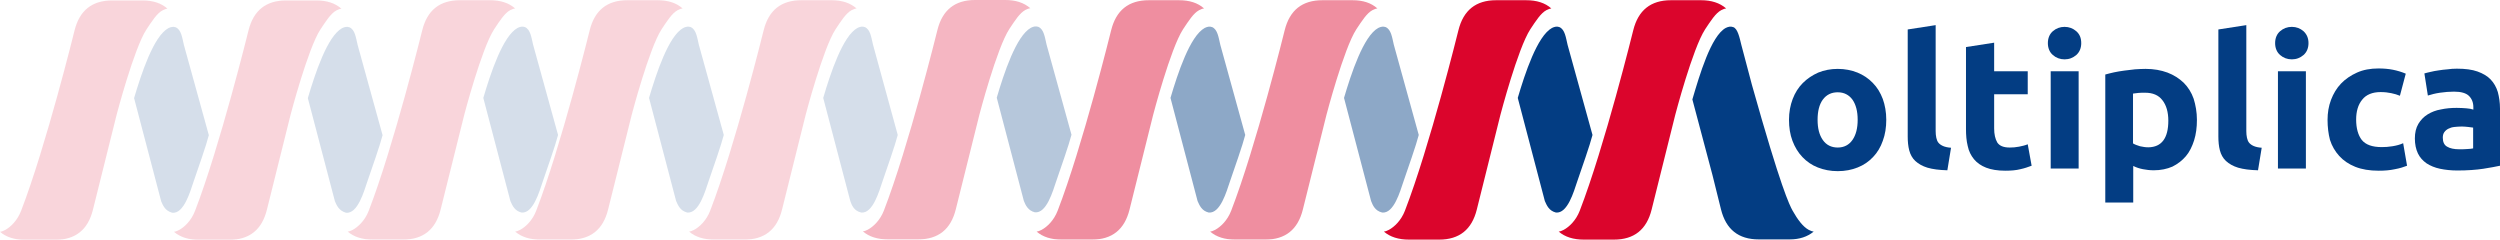 <?xml version="1.0" encoding="UTF-8" standalone="no"?>
<!-- Generator: Adobe Illustrator 27.4.1, SVG Export Plug-In . SVG Version: 6.00 Build 0)  -->

<svg
   version="1.1"
   id="Livello_1"
   x="0px"
   y="0px"
   viewBox="0 0 1154 110.7"
   xml:space="preserve"
   width="1154"
   height="110.7"
   xmlns="http://www.w3.org/2000/svg"
   xmlns:svg="http://www.w3.org/2000/svg"><defs
   id="defs29" />
<style
   type="text/css"
   id="style1">
	.st0{fill:#033D83;}
	.st1{fill:#DB052C;}
	.st2{opacity:0.45;}
	.st3{opacity:0.29;}
	.st4{opacity:0.17;}
</style>




















<g
   id="g30"
   transform="translate(24,-445.5)"><g
     id="g9">
	<path
   class="st0"
   d="m 846.7,500.8 c 0,3.5 -0.5,6.8 -1.6,9.7 -1,2.9 -2.5,5.4 -4.5,7.5 -2,2.1 -4.3,3.7 -7.1,4.8 -2.7,1.1 -5.8,1.7 -9.2,1.7 -3.4,0 -6.4,-0.6 -9.2,-1.7 -2.8,-1.1 -5.1,-2.7 -7.1,-4.8 -2,-2.1 -3.5,-4.6 -4.6,-7.5 -1.1,-2.9 -1.6,-6.2 -1.6,-9.7 0,-3.5 0.6,-6.7 1.7,-9.6 1.1,-2.9 2.7,-5.4 4.7,-7.4 2,-2 4.4,-3.6 7.1,-4.8 2.7,-1.1 5.7,-1.7 9,-1.7 3.3,0 6.3,0.6 9.1,1.7 2.7,1.1 5.1,2.7 7.1,4.8 2,2 3.5,4.5 4.6,7.4 1,2.8 1.6,6 1.6,9.6 z m -13.2,0 c 0,-3.9 -0.8,-7 -2.4,-9.3 -1.6,-2.2 -3.9,-3.4 -6.8,-3.4 -2.9,0 -5.2,1.1 -6.9,3.4 -1.6,2.2 -2.4,5.3 -2.4,9.3 0,4 0.8,7 2.4,9.3 1.6,2.3 3.9,3.5 6.9,3.5 2.9,0 5.2,-1.2 6.8,-3.5 1.6,-2.3 2.4,-5.4 2.4,-9.3 z"
   id="path1" />
	<path
   class="st0"
   d="m 874.9,524.1 c -3.8,-0.1 -6.8,-0.5 -9.2,-1.2 -2.3,-0.7 -4.2,-1.8 -5.6,-3.1 -1.4,-1.3 -2.3,-3 -2.8,-4.9 -0.5,-1.9 -0.7,-4.1 -0.7,-6.4 v -49.4 l 12.9,-2 V 506 c 0,1.1 0.1,2.2 0.3,3.1 0.2,0.9 0.5,1.7 1,2.3 0.5,0.6 1.2,1.1 2.1,1.5 0.9,0.4 2.2,0.7 3.7,0.8 z"
   id="path2" />
	<path
   class="st0"
   d="m 883.6,467.2 12.9,-2 v 13.2 H 912 V 489 h -15.5 v 15.8 c 0,2.7 0.5,4.8 1.4,6.4 1,1.6 2.9,2.4 5.8,2.4 1.4,0 2.8,-0.1 4.3,-0.4 1.5,-0.3 2.8,-0.6 4,-1.1 l 1.8,9.9 c -1.6,0.6 -3.3,1.2 -5.2,1.6 -1.9,0.5 -4.3,0.7 -7,0.7 -3.5,0 -6.5,-0.5 -8.8,-1.4 -2.3,-0.9 -4.2,-2.2 -5.6,-3.9 -1.4,-1.7 -2.4,-3.7 -2.9,-6.1 -0.6,-2.4 -0.8,-5 -0.8,-7.9 v -37.8 z"
   id="path3" />
	<path
   class="st0"
   d="m 936.7,465.4 c 0,2.3 -0.8,4.2 -2.3,5.5 -1.5,1.3 -3.3,2 -5.4,2 -2.1,0 -3.9,-0.7 -5.4,-2 -1.5,-1.3 -2.3,-3.2 -2.3,-5.5 0,-2.3 0.8,-4.2 2.3,-5.5 1.5,-1.3 3.3,-2 5.4,-2 2.1,0 3.9,0.7 5.4,2 1.6,1.4 2.3,3.2 2.3,5.5 z m -1.2,57.9 h -12.9 v -44.9 h 12.9 z"
   id="path4" />
	<path
   class="st0"
   d="m 990.1,500.8 c 0,3.5 -0.4,6.6 -1.3,9.5 -0.9,2.8 -2.1,5.3 -3.8,7.3 -1.7,2 -3.8,3.6 -6.2,4.8 -2.5,1.1 -5.4,1.7 -8.6,1.7 -1.8,0 -3.5,-0.2 -5,-0.5 -1.6,-0.3 -3.1,-0.8 -4.5,-1.5 V 539 h -12.9 v -59.1 c 1.2,-0.3 2.5,-0.7 4,-1 1.5,-0.3 3.1,-0.6 4.7,-0.8 1.6,-0.2 3.3,-0.4 5,-0.6 1.7,-0.1 3.3,-0.2 4.9,-0.2 3.8,0 7.1,0.6 10.1,1.7 2.9,1.1 5.4,2.7 7.5,4.7 2,2 3.6,4.5 4.6,7.4 0.9,2.9 1.5,6.2 1.5,9.7 z m -13.2,0.4 c 0,-3.9 -0.9,-7.1 -2.7,-9.4 -1.8,-2.4 -4.5,-3.5 -8,-3.5 -1.2,0 -2.2,0 -3.2,0.1 -1,0.1 -1.8,0.2 -2.4,0.3 v 23 c 0.8,0.5 1.9,0.9 3.2,1.3 1.3,0.3 2.6,0.5 3.9,0.5 6.1,-0.1 9.2,-4.2 9.2,-12.3 z"
   id="path5" />
	<path
   class="st0"
   d="m 1018.3,524.1 c -3.8,-0.1 -6.8,-0.5 -9.2,-1.2 -2.3,-0.7 -4.2,-1.8 -5.6,-3.1 -1.4,-1.3 -2.3,-3 -2.8,-4.9 -0.5,-1.9 -0.7,-4.1 -0.7,-6.4 v -49.4 l 12.9,-2 V 506 c 0,1.1 0.1,2.2 0.3,3.1 0.2,0.9 0.5,1.7 1,2.3 0.5,0.6 1.2,1.1 2.1,1.5 0.9,0.4 2.2,0.7 3.7,0.8 z"
   id="path6" />
	<path
   class="st0"
   d="m 1041.6,465.4 c 0,2.3 -0.8,4.2 -2.3,5.5 -1.5,1.3 -3.3,2 -5.4,2 -2.1,0 -3.9,-0.7 -5.4,-2 -1.5,-1.3 -2.3,-3.2 -2.3,-5.5 0,-2.3 0.8,-4.2 2.3,-5.5 1.5,-1.3 3.3,-2 5.4,-2 2.1,0 3.9,0.7 5.4,2 1.5,1.4 2.3,3.2 2.3,5.5 z m -1.2,57.9 h -12.9 v -44.9 h 12.9 z"
   id="path7" />
	<path
   class="st0"
   d="m 1050.4,500.8 c 0,-3.2 0.5,-6.3 1.6,-9.2 1.1,-2.9 2.6,-5.4 4.6,-7.5 2,-2.1 4.5,-3.8 7.4,-5.1 2.9,-1.3 6.2,-1.9 9.9,-1.9 2.4,0 4.7,0.2 6.7,0.6 2,0.4 4,1 5.9,1.8 l -2.7,10.2 c -1.2,-0.5 -2.5,-0.9 -4,-1.2 -1.4,-0.3 -3.1,-0.5 -4.9,-0.5 -3.8,0 -6.7,1.2 -8.5,3.5 -1.9,2.3 -2.8,5.4 -2.8,9.2 0,4 0.9,7.2 2.6,9.4 1.8,2.2 4.8,3.3 9.2,3.3 1.6,0 3.2,-0.1 5,-0.4 1.8,-0.3 3.4,-0.7 4.9,-1.4 l 1.8,10.4 c -1.5,0.6 -3.4,1.2 -5.6,1.6 -2.3,0.5 -4.7,0.7 -7.5,0.7 -4.2,0 -7.8,-0.6 -10.8,-1.8 -3,-1.2 -5.5,-2.9 -7.4,-5 -1.9,-2.1 -3.4,-4.6 -4.3,-7.5 -0.7,-2.7 -1.1,-5.8 -1.1,-9.2 z"
   id="path8" />
	<path
   class="st0"
   d="m 1110.1,477.2 c 3.8,0 7,0.4 9.5,1.3 2.5,0.9 4.6,2.1 6.1,3.7 1.5,1.6 2.6,3.5 3.3,5.8 0.6,2.3 1,4.8 1,7.6 V 522 c -1.9,0.4 -4.4,0.9 -7.7,1.4 -3.3,0.5 -7.3,0.8 -12,0.8 -2.9,0 -5.6,-0.3 -8,-0.8 -2.4,-0.5 -4.5,-1.4 -6.2,-2.5 -1.7,-1.2 -3.1,-2.7 -4,-4.6 -0.9,-1.9 -1.4,-4.2 -1.4,-6.9 0,-2.6 0.5,-4.8 1.6,-6.7 1.1,-1.8 2.5,-3.3 4.3,-4.4 1.8,-1.1 3.8,-1.9 6.2,-2.3 2.3,-0.5 4.7,-0.7 7.2,-0.7 1.7,0 3.2,0.1 4.5,0.2 1.3,0.1 2.4,0.3 3.2,0.6 V 495 c 0,-2.2 -0.7,-3.9 -2,-5.2 -1.3,-1.3 -3.6,-2 -6.9,-2 -2.2,0 -4.4,0.2 -6.5,0.5 -2.1,0.3 -4,0.8 -5.6,1.3 l -1.6,-10.2 c 0.8,-0.2 1.7,-0.5 2.8,-0.7 1.1,-0.3 2.4,-0.5 3.7,-0.7 1.3,-0.2 2.7,-0.4 4.2,-0.5 1.3,-0.2 2.8,-0.3 4.3,-0.3 z m 1.1,37.2 c 1.3,0 2.5,0 3.6,-0.1 1.2,-0.1 2.1,-0.1 2.8,-0.3 v -9.6 c -0.5,-0.1 -1.3,-0.2 -2.3,-0.3 -1,-0.1 -2,-0.2 -2.9,-0.2 -1.2,0 -2.4,0.1 -3.4,0.2 -1.1,0.1 -2,0.4 -2.8,0.8 -0.8,0.4 -1.4,0.9 -1.9,1.6 -0.5,0.7 -0.7,1.5 -0.7,2.6 0,2 0.7,3.4 2,4.1 1.3,0.8 3.2,1.2 5.6,1.2 z"
   id="path9" />
</g><g
     id="g10">
	<path
   class="st1"
   d="m 761.2,445.6 h -13.9 c -9.3,0 -15.1,4.6 -17.4,13.9 0,0 -13.2,53.6 -24.7,83.3 -1.7,4.4 -4.8,7.4 -7.4,8.8 -0.8,0.4 -1.5,0.7 -2.3,0.8 2.9,2.5 6.8,3.7 11.6,3.7 H 721 c 9.3,0 15.1,-4.6 17.4,-13.9 l 10.9,-43.7 c 0,0 8,-30.6 13.8,-39.5 2.6,-3.9 4.8,-7.4 7.4,-8.8 0.8,-0.4 1.5,-0.7 2.3,-0.8 -3,-2.6 -6.9,-3.8 -11.6,-3.8 z"
   id="path10" />
</g><g
     id="g11">
	<path
   class="st0"
   d="m 813.2,552.4 c -0.8,-0.1 -1.5,-0.4 -2.3,-0.8 -2.6,-1.4 -5.1,-4.7 -7.4,-8.8 -1.5,-2.7 -5.4,-10.4 -18.8,-58.1 l -4.9,-18.5 c -0.8,-3.3 -1.7,-7.6 -3.8,-8.2 -1.1,-0.4 -2.2,-0.2 -3.4,0.4 -6.8,3.7 -12.1,21.8 -15.4,33 l 9.3,35 3.9,15.7 c 2.3,9.3 8.1,13.9 17.4,13.9 h 0.4 13.6 0.4 v 0 c 4.4,0 8.1,-1.2 11,-3.6 z"
   id="path11" />
</g><g
     id="g12">
	<path
   class="st1"
   d="m 680.5,445.6 h -13.9 c -9.3,0 -15.1,4.6 -17.4,13.9 0,0 -13.2,53.6 -24.7,83.3 -1.7,4.4 -4.8,7.4 -7.4,8.8 -0.8,0.4 -1.5,0.7 -2.3,0.8 2.9,2.5 6.8,3.7 11.6,3.7 h 13.9 c 9.3,0 15.1,-4.6 17.4,-13.9 l 10.9,-43.7 c 0,0 8,-30.6 13.8,-39.5 2.6,-3.9 4.8,-7.4 7.4,-8.8 0.8,-0.4 1.5,-0.7 2.3,-0.8 -2.9,-2.6 -6.8,-3.8 -11.6,-3.8 z"
   id="path12" />
</g><g
     id="g13">
	<path
   class="st0"
   d="m 694.2,543.6 c 5.4,0.6 8.3,-9.8 9.8,-14.2 2,-5.8 6,-17.2 7.1,-21.6 l -11.5,-41.6 c -0.8,-3.3 -1.2,-7.1 -3.8,-8.2 -1.1,-0.4 -2.2,-0.2 -3.4,0.4 -6.8,3.7 -12.5,21.1 -15.8,32.3 l 12.5,47.6 c 0.9,2 1.9,4.5 5.1,5.3 z"
   id="path13" />
</g><g
     class="st2"
     id="g14">
	<path
   class="st1"
   d="m 600.3,445.6 h -13.9 c -9.3,0 -15.1,4.6 -17.4,13.9 0,0 -13.2,53.6 -24.7,83.3 -1.7,4.4 -4.8,7.4 -7.4,8.8 -0.8,0.4 -1.5,0.7 -2.3,0.8 2.9,2.5 6.8,3.7 11.6,3.7 H 560 c 9.3,0 15.1,-4.6 17.4,-13.9 l 10.9,-43.7 c 0,0 8,-30.6 13.8,-39.5 2.6,-3.9 4.8,-7.4 7.4,-8.8 0.8,-0.4 1.5,-0.7 2.3,-0.8 -2.9,-2.6 -6.7,-3.8 -11.5,-3.8 z"
   id="path14" />
</g><g
     class="st2"
     id="g15">
	<path
   class="st0"
   d="m 614,543.6 c 5.4,0.6 8.3,-9.8 9.8,-14.2 2,-5.8 6,-17.2 7.1,-21.6 l -11.5,-41.6 c -0.8,-3.3 -1.2,-7.1 -3.8,-8.2 -1.1,-0.4 -2.2,-0.2 -3.4,0.4 -6.8,3.7 -12.5,21.1 -15.8,32.3 l 12.5,47.6 c 0.8,2 1.8,4.5 5.1,5.3 z"
   id="path15" />
</g><g
     class="st2"
     id="g16">
	<path
   class="st1"
   d="m 520.2,445.6 h -13.9 c -9.3,0 -15.1,4.6 -17.4,13.9 0,0 -13.2,53.6 -24.7,83.3 -1.7,4.4 -4.8,7.4 -7.4,8.8 -0.8,0.4 -1.5,0.7 -2.3,0.8 2.9,2.5 6.8,3.7 11.6,3.7 H 480 c 9.3,0 15.1,-4.6 17.4,-13.9 l 10.9,-43.7 c 0,0 8,-30.6 13.8,-39.5 2.6,-3.9 4.8,-7.4 7.4,-8.8 0.8,-0.4 1.5,-0.7 2.3,-0.8 -2.9,-2.6 -6.8,-3.8 -11.6,-3.8 z"
   id="path16" />
</g><g
     class="st2"
     id="g17">
	<path
   class="st0"
   d="m 533.9,543.6 c 5.4,0.6 8.3,-9.8 9.8,-14.2 2,-5.8 6,-17.2 7.1,-21.6 l -11.5,-41.6 c -0.8,-3.3 -1.2,-7.1 -3.8,-8.2 -1.1,-0.4 -2.2,-0.2 -3.4,0.4 -6.8,3.7 -12.5,21.1 -15.8,32.3 l 12.5,47.6 c 0.9,2 1.9,4.5 5.1,5.3 z"
   id="path17" />
</g><g
     class="st3"
     id="g18">
	<path
   class="st1"
   d="m 440,445.5 h -13.9 c -9.3,0 -15.1,4.6 -17.4,13.9 0,0 -13.2,53.6 -24.7,83.3 -1.7,4.4 -4.8,7.4 -7.4,8.8 -0.8,0.4 -1.5,0.7 -2.3,0.8 2.9,2.5 6.8,3.7 11.6,3.7 h 13.9 c 9.3,0 15.1,-4.6 17.4,-13.9 l 10.9,-43.7 c 0,0 8,-30.6 13.8,-39.5 2.6,-3.9 4.8,-7.4 7.4,-8.8 0.8,-0.4 1.5,-0.7 2.3,-0.8 -3,-2.6 -6.8,-3.8 -11.6,-3.8 z"
   id="path18" />
</g><g
     class="st3"
     id="g19">
	<path
   class="st0"
   d="m 453.7,543.5 c 5.4,0.6 8.3,-9.8 9.8,-14.2 2,-5.8 6,-17.2 7.1,-21.6 l -11.5,-41.6 c -0.8,-3.3 -1.2,-7.1 -3.8,-8.2 -1.1,-0.4 -2.2,-0.2 -3.4,0.4 -6.8,3.7 -12.5,21.1 -15.8,32.3 l 12.5,47.6 c 0.8,2 1.9,4.5 5.1,5.3 z"
   id="path19" />
</g><g
     class="st4"
     id="g20">
	<path
   class="st1"
   d="m 359.8,445.6 h -13.9 c -9.3,0 -15.1,4.6 -17.4,13.9 0,0 -13.2,53.6 -24.7,83.3 -1.7,4.4 -4.8,7.4 -7.4,8.8 -0.8,0.4 -1.5,0.7 -2.3,0.8 2.9,2.5 6.8,3.7 11.6,3.7 h 13.9 c 9.3,0 15.1,-4.6 17.4,-13.9 l 10.9,-43.7 c 0,0 8,-30.6 13.8,-39.5 2.6,-3.9 4.8,-7.4 7.4,-8.8 0.8,-0.4 1.5,-0.7 2.3,-0.8 -3,-2.6 -6.8,-3.8 -11.6,-3.8 z"
   id="path20" />
</g><g
     class="st4"
     id="g21">
	<path
   class="st0"
   d="m 373.5,543.6 c 5.4,0.6 8.3,-9.8 9.8,-14.2 2,-5.8 6,-17.2 7.1,-21.6 L 379,466.2 c -0.8,-3.3 -1.2,-7.1 -3.8,-8.2 -1.1,-0.4 -2.2,-0.2 -3.4,0.4 -6.8,3.7 -12.5,21.1 -15.8,32.3 l 12.5,47.6 c 0.7,2 1.7,4.5 5,5.3 z"
   id="path21" />
</g><g
     class="st4"
     id="g22">
	<path
   class="st1"
   d="m 279.5,445.6 h -13.9 c -9.3,0 -15.1,4.6 -17.4,13.9 0,0 -13.2,53.6 -24.7,83.3 -1.7,4.4 -4.8,7.4 -7.4,8.8 -0.8,0.4 -1.5,0.7 -2.3,0.8 2.9,2.5 6.8,3.7 11.6,3.7 h 13.9 c 9.3,0 15.1,-4.6 17.4,-13.9 l 10.9,-43.7 c 0,0 8,-30.6 13.8,-39.5 2.6,-3.9 4.8,-7.4 7.4,-8.8 0.8,-0.4 1.5,-0.7 2.3,-0.8 -2.9,-2.6 -6.8,-3.8 -11.6,-3.8 z"
   id="path22" />
</g><g
     class="st4"
     id="g23">
	<path
   class="st0"
   d="m 293.2,543.6 c 5.4,0.6 8.3,-9.8 9.8,-14.2 2,-5.8 6,-17.2 7.1,-21.6 l -11.5,-41.6 c -0.8,-3.3 -1.2,-7.1 -3.8,-8.2 -1.1,-0.4 -2.2,-0.2 -3.4,0.4 -6.8,3.7 -12.5,21.1 -15.8,32.3 l 12.5,47.6 c 0.9,2 1.9,4.5 5.1,5.3 z"
   id="path23" />
</g><g
     class="st4"
     id="g24">
	<path
   class="st0"
   d="m 216.7,543.6 c 5.4,0.6 8.3,-9.8 9.8,-14.2 2,-5.8 6,-17.2 7.1,-21.6 l -11.5,-41.6 c -0.8,-3.3 -1.2,-7.1 -3.8,-8.2 -1.1,-0.4 -2.2,-0.2 -3.4,0.4 -6.8,3.7 -12.5,21.1 -15.8,32.3 l 12.5,47.6 c 0.9,2 1.9,4.5 5.1,5.3 z"
   id="path24" />
</g><g
     class="st4"
     id="g25">
	<path
   class="st1"
   d="m 202.2,445.6 h -13.9 c -9.3,0 -15.1,4.6 -17.4,13.9 0,0 -13.2,53.6 -24.7,83.3 -1.7,4.4 -4.8,7.4 -7.4,8.8 -0.8,0.4 -1.5,0.7 -2.3,0.8 2.9,2.5 6.8,3.7 11.6,3.7 H 162 c 9.3,0 15.1,-4.6 17.4,-13.9 l 10.9,-43.7 c 0,0 8,-30.6 13.8,-39.5 2.6,-3.9 4.8,-7.4 7.4,-8.8 0.8,-0.4 1.5,-0.7 2.3,-0.8 -3,-2.6 -6.8,-3.8 -11.6,-3.8 z"
   id="path25" />
</g><g
     class="st4"
     id="g26">
	<path
   class="st1"
   d="m 122,445.7 h -13.9 c -9.3,0 -15.1,4.6 -17.4,13.9 0,0 -13.2,53.6 -24.7,83.3 -1.7,4.4 -4.8,7.4 -7.4,8.8 -0.8,0.4 -1.5,0.7 -2.3,0.8 2.9,2.5 6.8,3.7 11.6,3.7 h 13.9 c 9.3,0 15.1,-4.6 17.4,-13.9 l 10.9,-43.7 c 0,0 8,-30.6 13.8,-39.5 2.6,-3.9 4.8,-7.4 7.4,-8.8 0.8,-0.4 1.5,-0.7 2.3,-0.8 -3,-2.6 -6.8,-3.8 -11.6,-3.8 z"
   id="path26" />
</g><g
     class="st4"
     id="g27">
	<path
   class="st0"
   d="m 135.7,543.7 c 5.4,0.6 8.3,-9.8 9.8,-14.2 2,-5.8 6,-17.2 7.1,-21.6 l -11.5,-41.6 c -0.8,-3.3 -1.2,-7.1 -3.8,-8.2 -1.1,-0.4 -2.2,-0.2 -3.4,0.4 -6.8,3.7 -12.5,21.1 -15.8,32.3 l 12.5,47.6 c 0.8,1.9 1.9,4.4 5.1,5.3 z"
   id="path27" />
</g><g
     class="st4"
     id="g28">
	<path
   class="st1"
   d="m 41.8,445.7 h -14 c -9.3,0 -15.1,4.6 -17.4,13.9 0,0 -13.2,53.6 -24.7,83.3 -1.7,4.4 -4.8,7.4 -7.4,8.8 -0.8,0.4 -1.5,0.7 -2.3,0.8 2.9,2.5 6.8,3.7 11.6,3.7 H 1.5 c 9.3,0 15.1,-4.6 17.4,-13.9 l 10.9,-43.7 c 0,0 8,-30.6 13.8,-39.5 2.6,-3.9 4.8,-7.4 7.4,-8.8 0.8,-0.4 1.5,-0.7 2.3,-0.8 -2.9,-2.6 -6.8,-3.8 -11.5,-3.8 z"
   id="path28" />
</g><g
     class="st4"
     id="g29">
	<path
   class="st0"
   d="m 55.5,543.7 c 5.4,0.6 8.3,-9.8 9.8,-14.2 2,-5.8 6,-17.2 7.1,-21.6 L 60.9,466.3 c -0.8,-3.3 -1.2,-7.1 -3.8,-8.2 -1.1,-0.4 -2.2,-0.2 -3.4,0.4 -6.8,3.7 -12.5,21.1 -15.8,32.3 l 12.5,47.6 c 0.8,1.9 1.8,4.4 5.1,5.3 z"
   id="path29" />
</g></g>
</svg>

